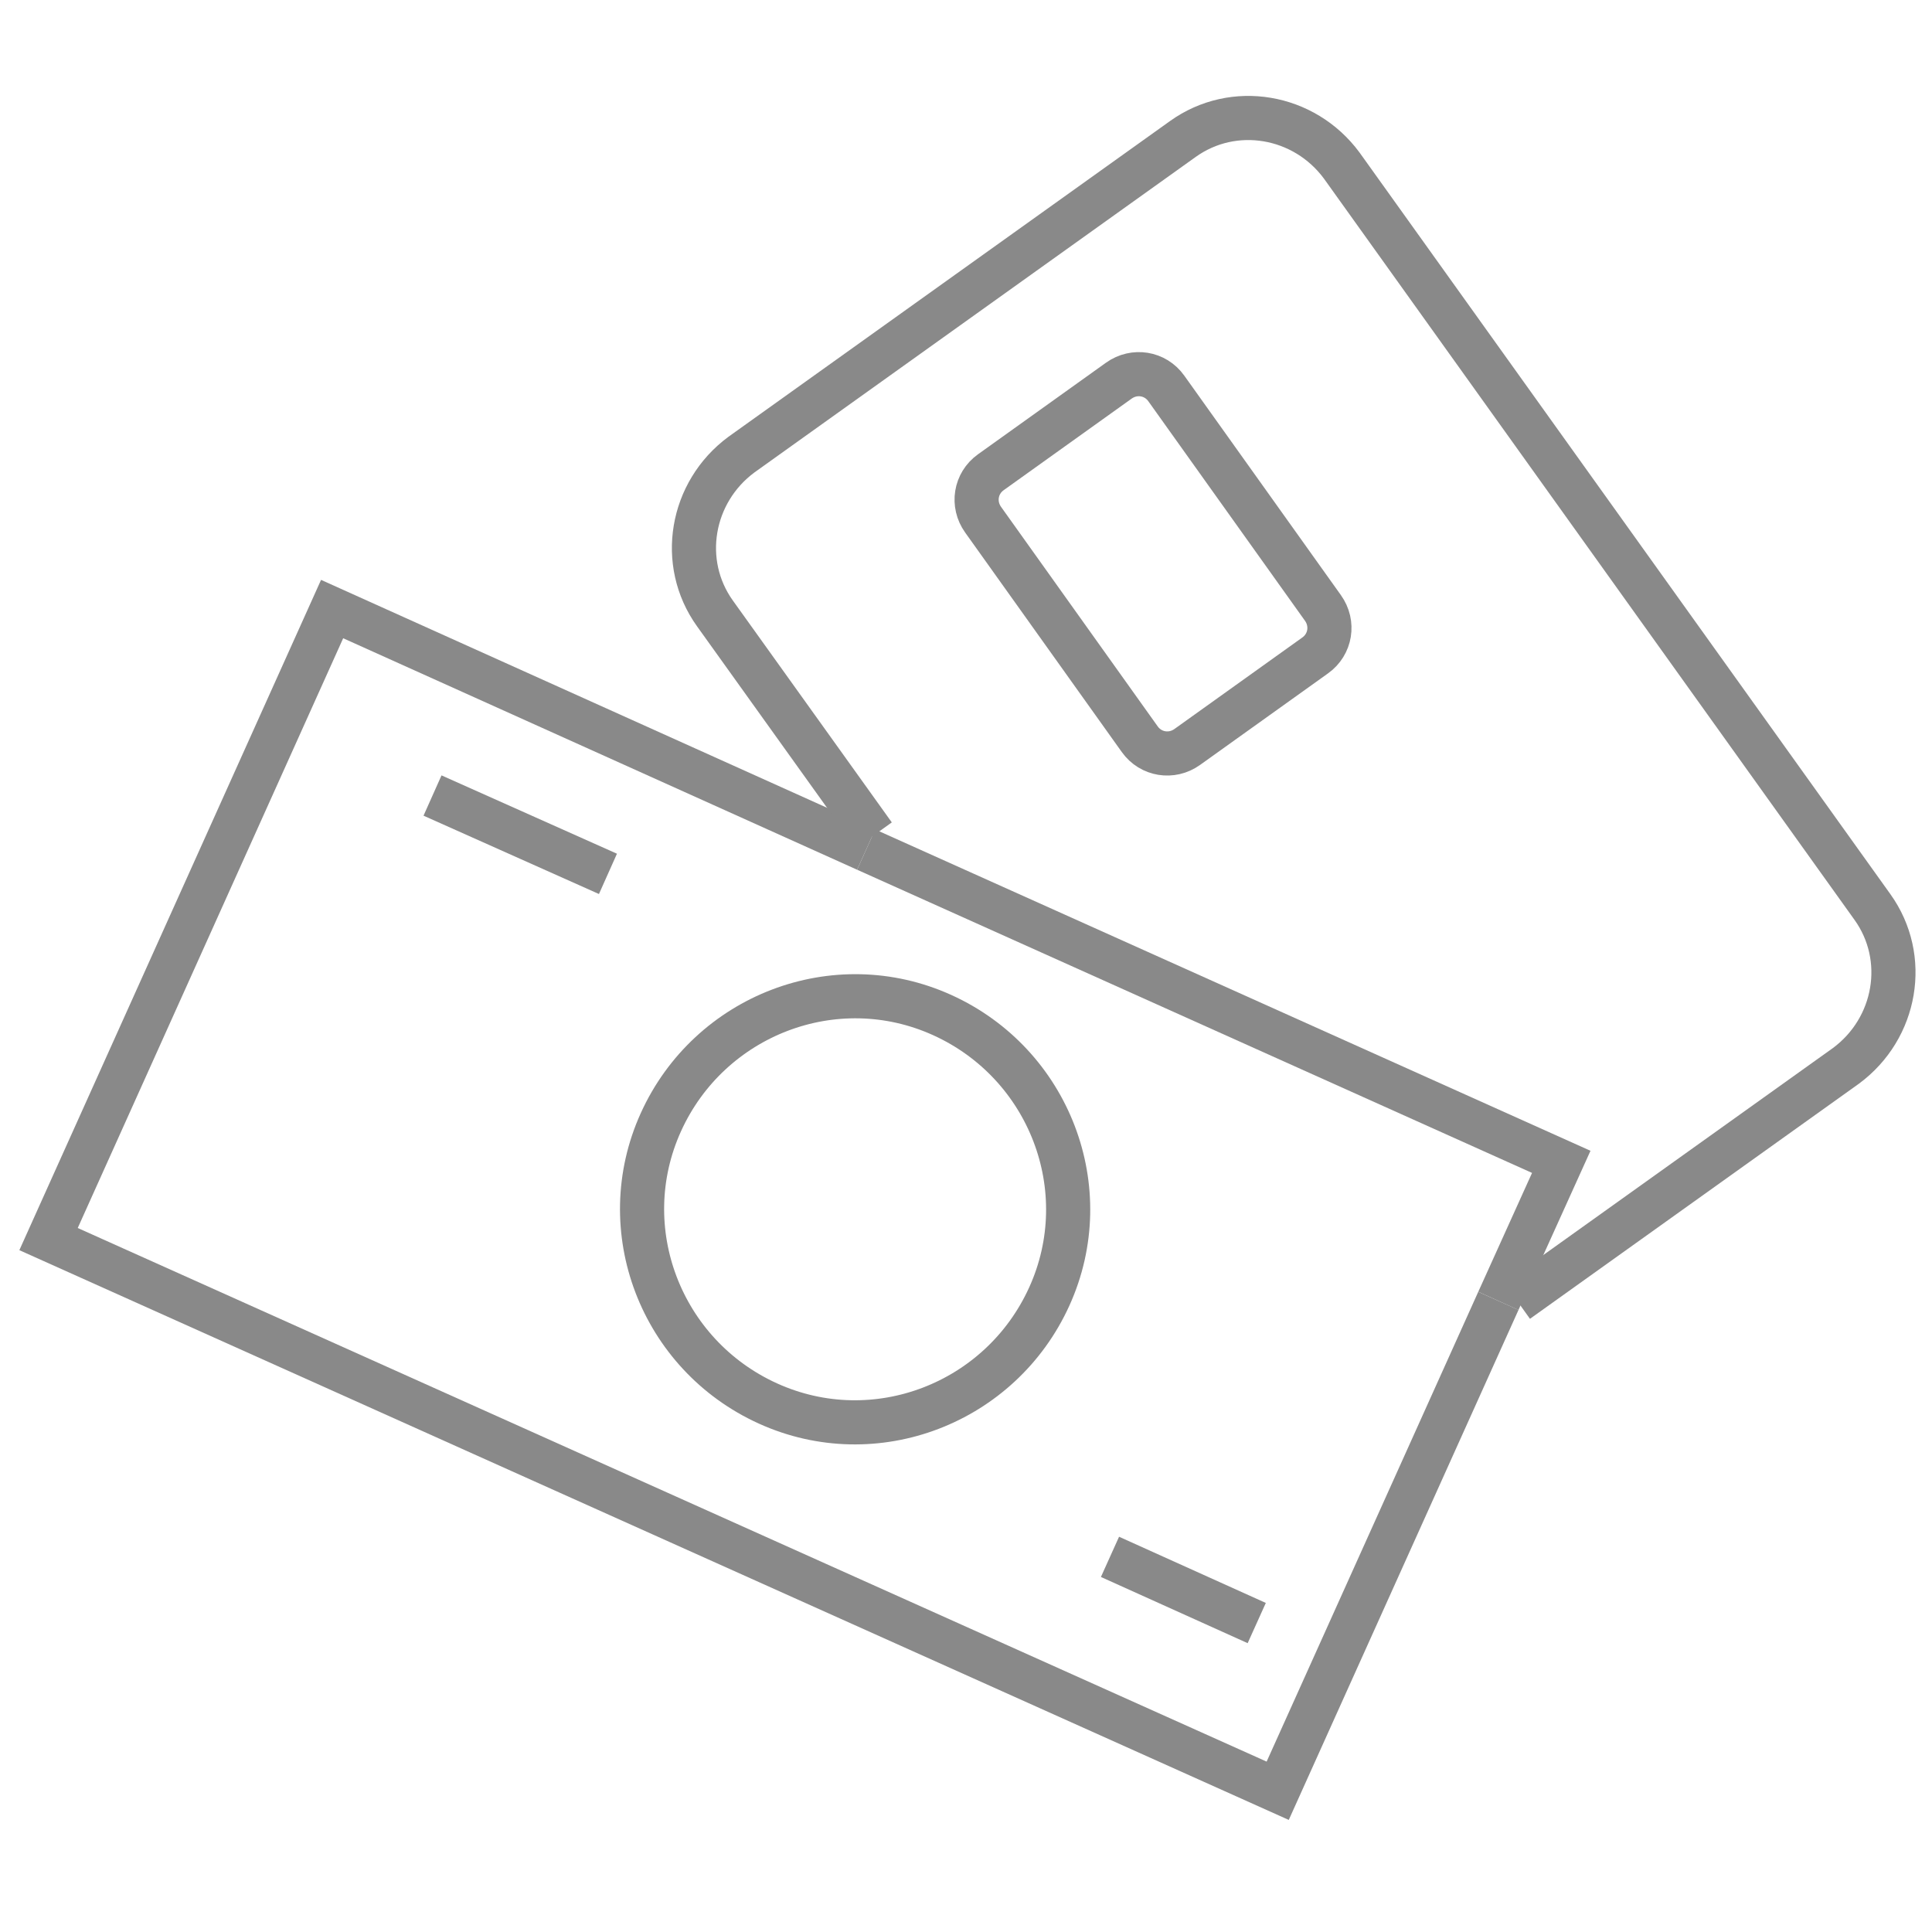 <?xml version="1.0" encoding="utf-8"?>
<!-- Generator: Adobe Illustrator 28.0.0, SVG Export Plug-In . SVG Version: 6.00 Build 0)  -->
<svg version="1.1" id="Layer_1" xmlns="http://www.w3.org/2000/svg" xmlns:xlink="http://www.w3.org/1999/xlink" x="0px" y="0px"
	 viewBox="0 0 175.1 175.1" style="enable-background:new 0 0 175.1 175.1;" xml:space="preserve">
<style type="text/css">
	.st0{fill:none;stroke:#898989;stroke-width:4;stroke-miterlimit:10;}
</style>
<g>
	<polyline class="st0" points="78.5,77 141.5,105.3 135.8,117.9 	"/>
	<polyline class="st0" points="78.5,77 30.1,55.2 4.4,112.3 115.8,162.3 135.8,117.9 	"/>
	<path class="st0" d="M79.2,75.7L64.8,55.6c-3.3-4.6-2.2-11,2.4-14.4l40-28.6c4.6-3.3,11-2.2,14.4,2.4l48.1,67.2
		c3.3,4.6,2.2,11-2.4,14.4l-29.8,21.3"/>
</g>
<path class="st0" d="M107.6,67.7c-1.4,1-3.3,0.7-4.3-0.7L89.1,47.1c-1-1.4-0.7-3.3,0.7-4.3l11.6-8.3c1.4-1,3.3-0.7,4.3,0.7
	l14.2,19.9c1,1.4,0.7,3.3-0.7,4.3L107.6,67.7L107.6,67.7z"/>
<path class="st0" d="M95.1,117.5c-4.4,9.7-15.8,14.1-25.5,9.7c-9.7-4.4-14.1-15.8-9.7-25.5s15.8-14.1,25.5-9.7
	C95.1,96.4,99.5,107.8,95.1,117.5L95.1,117.5z"/>
<line class="st0" x1="39.2" y1="72.1" x2="55.1" y2="79.2"/>
<line class="st0" x1="100.6" y1="141.1" x2="113.9" y2="147.1"/>
</svg>
